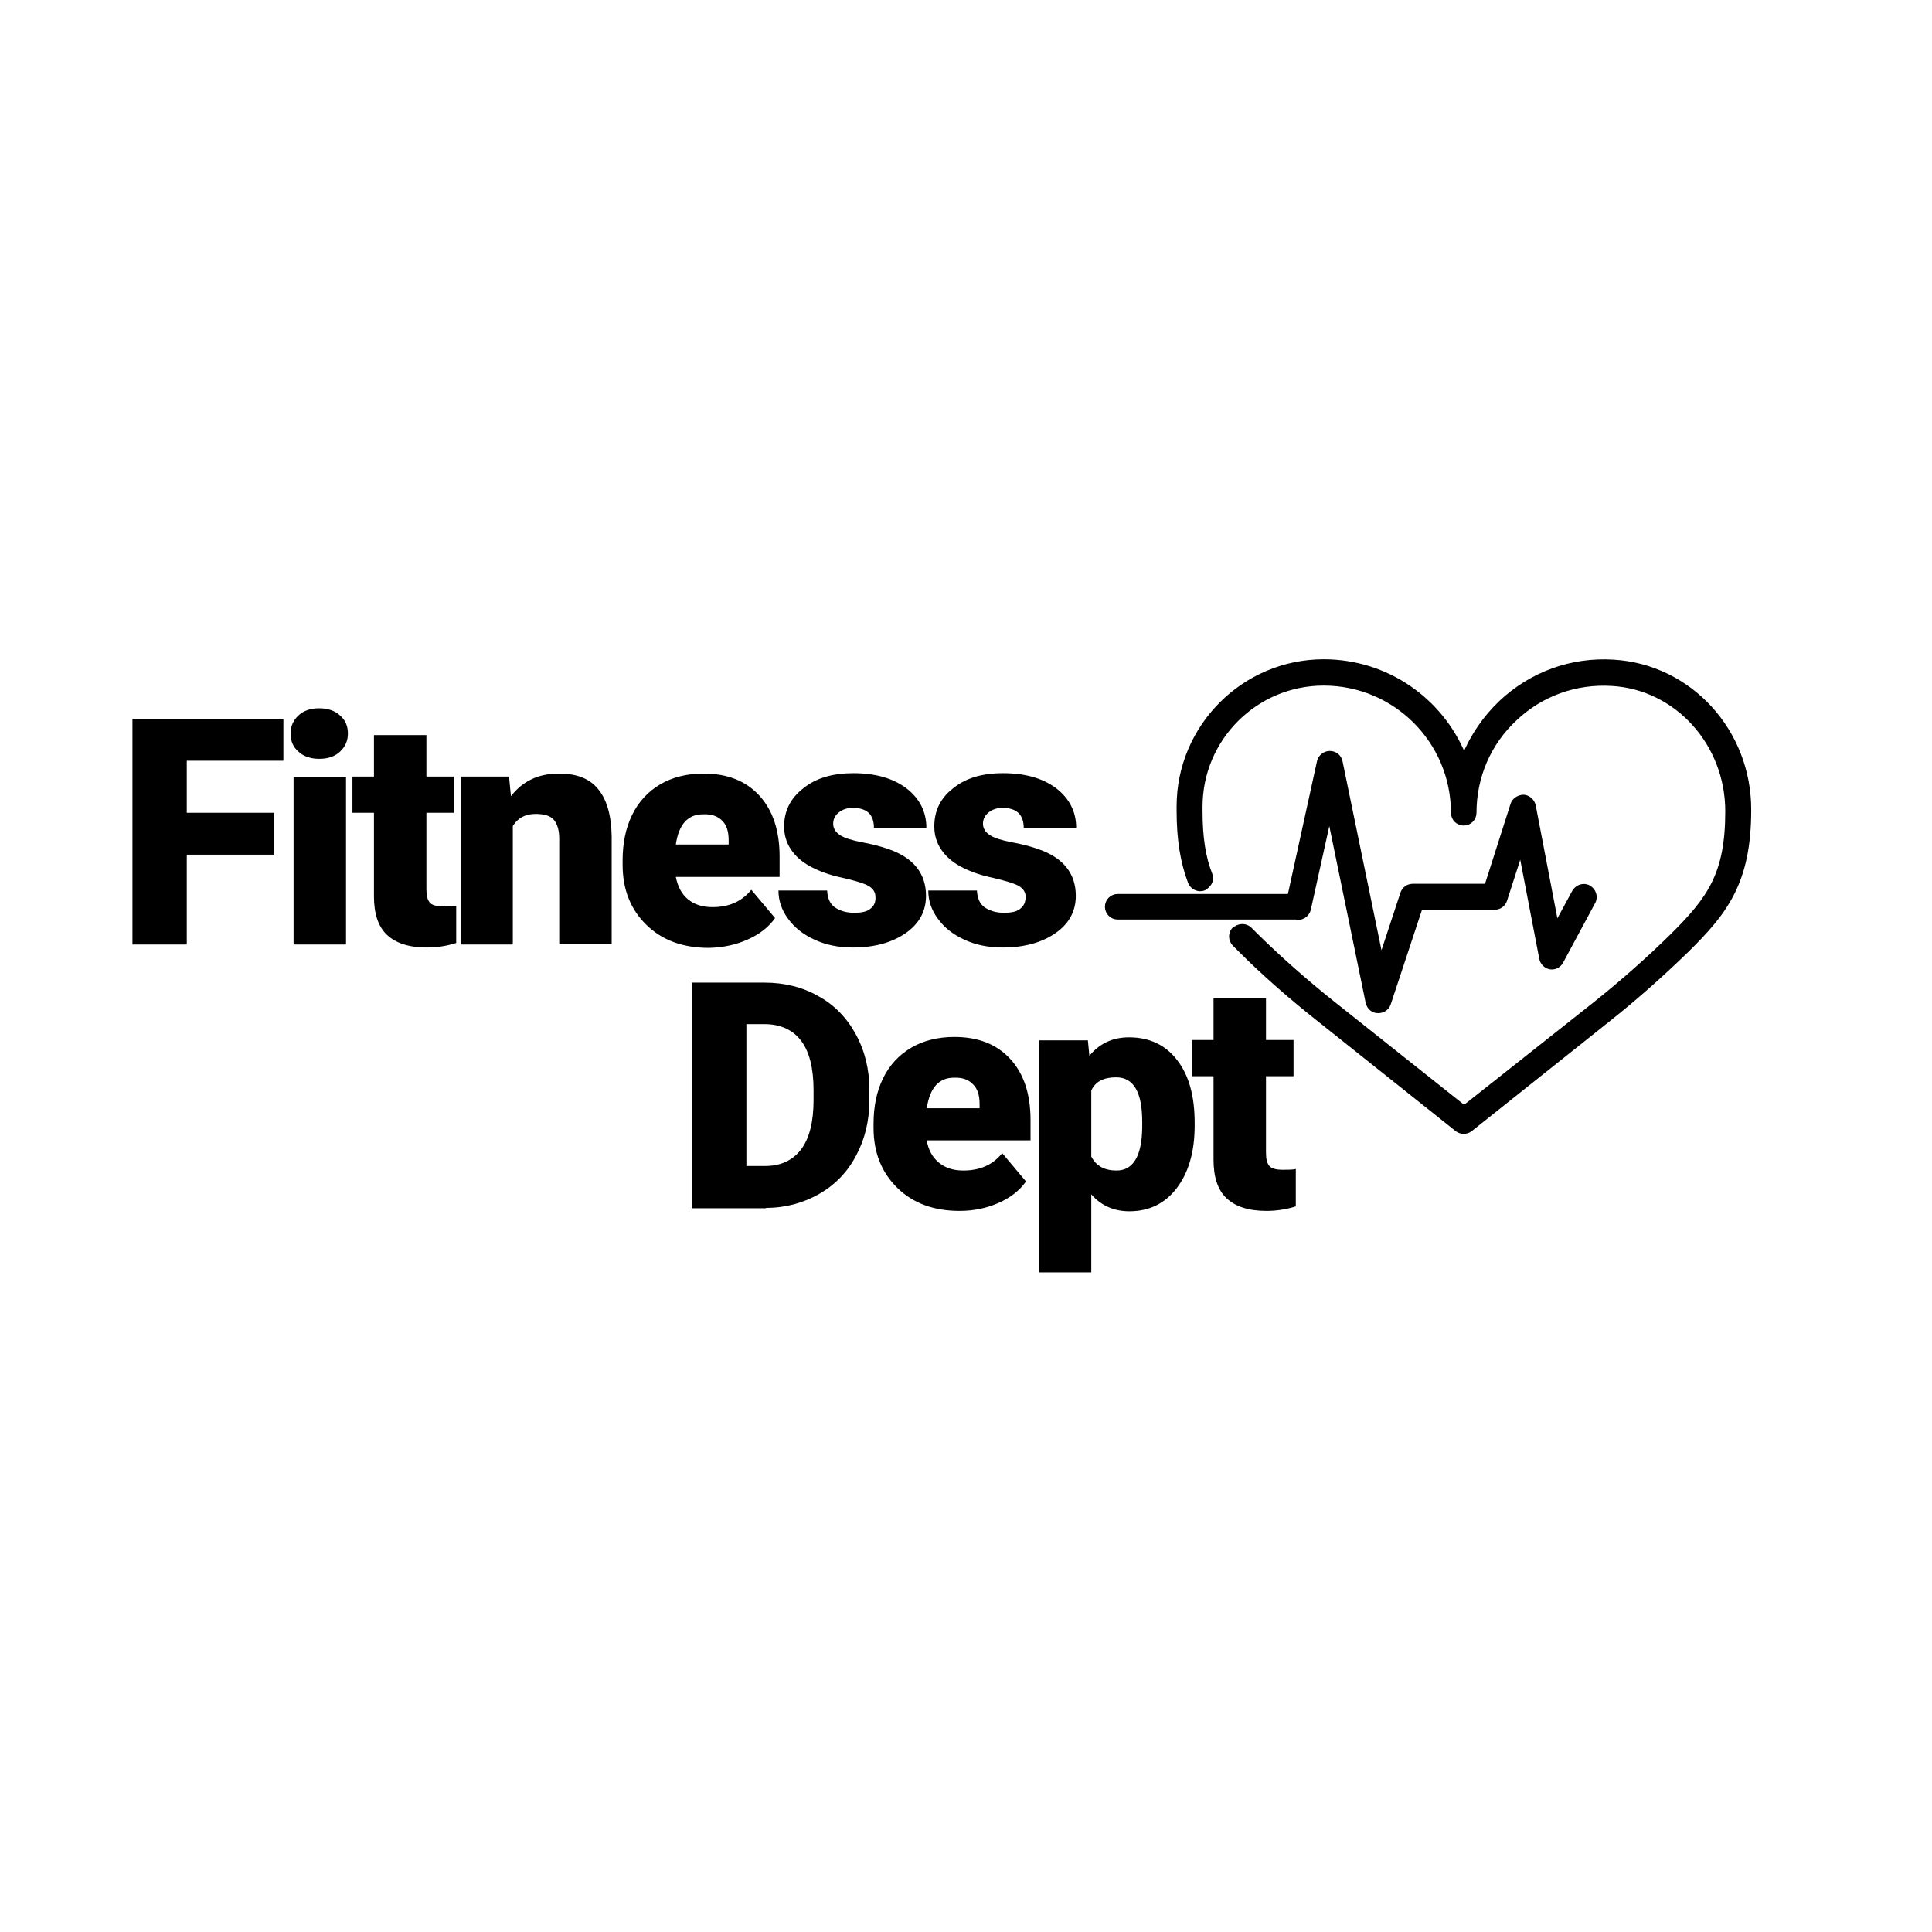<?xml version="1.0" encoding="utf-8"?>
<!-- Generator: Adobe Illustrator 28.1.0, SVG Export Plug-In . SVG Version: 6.00 Build 0)  -->
<svg version="1.1" id="Layer_1" xmlns="http://www.w3.org/2000/svg" xmlns:xlink="http://www.w3.org/1999/xlink" x="0px" y="0px"
	 viewBox="0 0 512 512" style="enable-background:new 0 0 512 512;" xml:space="preserve">
<style type="text/css">
	.st0{fill:#000000;}
	.st1{fill:none;stroke:#000000;stroke-width:0.972;stroke-miterlimit:10;}
</style>
<g>
	<path class="st0" d="M270.4,240.8c-0.9,0.8-2.4,1.1-4.3,1.1c-2.1,0-3.7-0.5-5.1-1.4c-1.3-0.9-2-2.4-2.1-4.5h-12.9
		c0,2.6,0.8,5.1,2.5,7.4c1.7,2.4,4,4.2,7,5.6c3,1.4,6.4,2.1,10.2,2.1c5.7,0,10.4-1.3,14-3.8c3.6-2.5,5.4-5.8,5.4-9.9
		c0-5.9-3.3-10.1-10-12.4c-2-0.7-4.3-1.3-7-1.8c-2.6-0.5-4.6-1.1-5.8-1.9s-1.8-1.8-1.8-3c0-1.2,0.5-2.2,1.5-3c1-0.8,2.2-1.2,3.7-1.2
		c3.7,0,5.6,1.8,5.6,5.3h13.9c0-4.3-1.8-7.8-5.3-10.5c-3.6-2.7-8.3-4-14.1-4c-5.5,0-9.9,1.3-13.2,4c-3.4,2.6-5,6-5,10.1
		c0,2.3,0.6,4.3,1.8,6.1c1.2,1.8,2.9,3.3,5.1,4.5c2.2,1.2,5.1,2.3,8.5,3c3.4,0.8,5.8,1.5,7,2.2s1.8,1.7,1.8,2.8
		C271.8,239,271.4,240,270.4,240.8 M230.7,240.8c-0.9,0.8-2.4,1.1-4.3,1.1c-2.1,0-3.7-0.5-5.1-1.4c-1.3-0.9-2-2.4-2.1-4.5h-12.9
		c0,2.6,0.8,5.1,2.5,7.4c1.7,2.4,4,4.2,7,5.6c3,1.4,6.4,2.1,10.2,2.1c5.7,0,10.4-1.3,14-3.8c3.6-2.5,5.4-5.8,5.4-9.9
		c0-5.9-3.3-10.1-10-12.4c-2-0.7-4.3-1.3-7-1.8c-2.6-0.5-4.6-1.1-5.8-1.9c-1.2-0.8-1.8-1.8-1.8-3c0-1.2,0.5-2.2,1.5-3
		c1-0.8,2.2-1.2,3.7-1.2c3.8,0,5.6,1.8,5.6,5.3h13.9c0-4.3-1.8-7.8-5.3-10.5c-3.6-2.7-8.3-4-14.1-4c-5.4,0-9.9,1.3-13.2,4
		c-3.4,2.6-5.1,6-5.1,10.1c0,2.3,0.6,4.3,1.8,6.1c1.2,1.8,2.9,3.3,5.1,4.5c2.2,1.2,5.1,2.3,8.5,3c3.5,0.8,5.8,1.5,7,2.2
		c1.2,0.7,1.8,1.7,1.8,2.8C232.1,239,231.7,240,230.7,240.8 M191.4,217.5c1.2,1.2,1.7,2.9,1.7,5.2v1.1h-14c0.8-5.4,3.2-8,7.2-8
		C188.6,215.7,190.2,216.3,191.4,217.5 M198.1,249c3.2-1.4,5.6-3.3,7.3-5.7l-6.3-7.5c-2.5,3.1-5.9,4.6-10.3,4.6
		c-2.7,0-4.8-0.7-6.5-2.1c-1.7-1.4-2.7-3.4-3.2-5.9h27.5V227c0-6.9-1.8-12.3-5.4-16.2c-3.6-3.9-8.5-5.8-14.8-5.8
		c-4.4,0-8.3,1-11.5,2.9c-3.2,1.9-5.7,4.6-7.4,8.1c-1.7,3.5-2.5,7.5-2.5,12v1.2c0,6.5,2.1,11.8,6.3,15.9c4.2,4.1,9.7,6.1,16.6,6.1
		C191.6,251.1,195,250.4,198.1,249 M122.1,205.9v44.4h13.8v-31.4c1.3-2.1,3.3-3.2,6-3.2c2.4,0,4,0.5,4.9,1.6
		c0.9,1.1,1.4,2.7,1.4,4.9v28h13.9v-28.6c-0.1-5.6-1.3-9.7-3.6-12.5c-2.3-2.8-5.7-4.1-10.4-4.1c-5.4,0-9.6,2-12.7,6l-0.5-5.2H122.1z
		 M99.1,194.8v11h-5.7v9.6h5.7v22.1c0,4.6,1.1,8,3.4,10.2c2.3,2.2,5.8,3.4,10.6,3.4c2.7,0,5.3-0.4,7.8-1.2V240
		c-0.9,0.2-2.1,0.2-3.4,0.2c-1.8,0-3-0.3-3.6-1c-0.6-0.7-0.9-1.8-0.9-3.5v-20.3h7.3v-9.6H113v-11H99.1z M79.1,199.2
		c1.4,1.3,3.3,1.9,5.5,1.9c2.3,0,4.1-0.6,5.5-1.9c1.4-1.3,2.1-2.9,2.1-4.8c0-2-0.7-3.6-2.1-4.8c-1.4-1.3-3.3-1.9-5.5-1.9
		c-2.3,0-4.1,0.6-5.5,1.9c-1.4,1.3-2.1,2.9-2.1,4.8C77,196.4,77.7,198,79.1,199.2 M91.7,205.9H77.8v44.4h13.9V205.9z M72.8,215.4
		H49.5v-13.8h25.6v-11.1h-40v59.8h14.4v-23.8h23.2V215.4z"/>
	<path class="st0" d="M321.6,264.6v11h-5.7v9.6h5.7v22.1c0,4.6,1.1,8,3.4,10.2c2.3,2.2,5.8,3.4,10.6,3.4c2.7,0,5.3-0.4,7.8-1.2v-9.9
		c-0.9,0.2-2.1,0.2-3.4,0.2c-1.8,0-3-0.3-3.6-1c-0.6-0.7-0.9-1.8-0.9-3.5v-20.3h7.3v-9.6h-7.3v-11H321.6z M302.7,298.8
		c-0.1,7.6-2.4,11.4-6.8,11.4c-3.2,0-5.4-1.2-6.7-3.7v-17.5c1.1-2.4,3.3-3.5,6.6-3.5c4.6,0,6.9,3.9,6.9,11.8V298.8z M316.6,297.6
		c0-7.1-1.5-12.6-4.6-16.6c-3-4-7.3-6.1-12.8-6.1c-4.3,0-7.8,1.6-10.5,4.9l-0.4-4.1h-12.9v61.5h13.8v-20.7c2.6,3,6,4.5,10.1,4.5
		c5.3,0,9.5-2.1,12.6-6.2c3.1-4.1,4.7-9.6,4.7-16.5V297.6z M257.9,287.4c1.2,1.2,1.7,2.9,1.7,5.2v1.1h-14c0.8-5.4,3.2-8.1,7.2-8.1
		C255,285.5,256.7,286.1,257.9,287.4 M264.6,318.8c3.2-1.4,5.6-3.3,7.3-5.7l-6.3-7.5c-2.5,3.1-5.9,4.6-10.3,4.6
		c-2.7,0-4.8-0.7-6.5-2.1c-1.7-1.4-2.8-3.4-3.2-5.9h27.5v-5.4c0-6.9-1.8-12.3-5.4-16.2c-3.6-3.9-8.5-5.8-14.8-5.8
		c-4.4,0-8.3,1-11.5,2.9c-3.2,1.9-5.7,4.6-7.4,8.1c-1.7,3.5-2.5,7.5-2.5,12v1.1c0,6.5,2.1,11.8,6.3,15.9c4.2,4.1,9.7,6.1,16.5,6.1
		C258,320.9,261.4,320.2,264.6,318.8 M202.6,271.4c4.2,0,7.5,1.5,9.7,4.4c2.2,2.9,3.3,7.3,3.3,13.1v2.6c0,5.8-1.1,10.2-3.3,13.1
		c-2.2,2.9-5.4,4.4-9.5,4.4h-5v-37.6H202.6z M203,320.1c5.2,0,9.9-1.3,14.1-3.7c4.2-2.4,7.5-5.8,9.8-10.2c2.3-4.3,3.5-9.2,3.5-14.7
		v-2.7c0-5.4-1.2-10.3-3.6-14.7c-2.4-4.4-5.7-7.8-9.9-10.1c-4.2-2.4-9-3.6-14.3-3.6h-19.3v59.8H203z"/>
	<path class="st0" d="M427.6,175.3c-11.2-0.7-21.8,3.2-29.9,10.8c-4.2,4-7.5,8.8-9.7,14.1c-6-14.7-20.4-25-37.2-25
		c-21.2,0-38.5,17.3-38.5,38.5v1.1c0,7.7,1,13.7,3,19c0.6,1.5,2.3,2.3,3.8,1.7c0.2-0.1,0.4-0.2,0.6-0.4c1.1-0.8,1.6-2.1,1.1-3.4
		c-1.8-4.5-2.6-9.9-2.6-16.8v-1.1c0-18,14.6-32.6,32.6-32.6c18.9,0,34.2,15.3,34.2,34.2c0,1.6,1.3,2.9,2.9,2.9
		c1.6,0,2.9-1.3,2.9-2.9c0-9.5,3.8-18.4,10.8-24.9c6.9-6.5,16-9.8,25.6-9.2c17.1,1,30.5,15.8,30.5,33.7c0,16.6-4.7,23.1-14.7,33
		c-6.2,6.1-13.1,12.2-20.5,18.1L388,293.4l-34.6-27.5c-7.4-5.9-14.3-12-20.5-18.1l-1.6-1.6c-1-1-2.6-1.1-3.8-0.3
		c-0.1,0.1-0.3,0.1-0.4,0.2c-1.2,1.1-1.2,3,0,4.2l1.6,1.6c6.3,6.3,13.4,12.5,21,18.5l36.4,29c0.5,0.4,1.2,0.6,1.8,0.6
		c0.6,0,1.3-0.2,1.8-0.6l36.4-29c7.6-6,14.6-12.3,21-18.5c10-9.9,16.5-17.8,16.5-37.2C463.7,193.8,447.9,176.5,427.6,175.3"/>
	<path class="st1" d="M427.6,175.3c-11.2-0.7-21.8,3.2-29.9,10.8c-4.2,4-7.5,8.8-9.7,14.1c-6-14.7-20.4-25-37.2-25
		c-21.2,0-38.5,17.3-38.5,38.5v1.1c0,7.7,1,13.7,3,19c0.6,1.5,2.3,2.3,3.8,1.7c0.2-0.1,0.4-0.2,0.6-0.4c1.1-0.8,1.6-2.1,1.1-3.4
		c-1.8-4.5-2.6-9.9-2.6-16.8v-1.1c0-18,14.6-32.6,32.6-32.6c18.9,0,34.2,15.3,34.2,34.2c0,1.6,1.3,2.9,2.9,2.9
		c1.6,0,2.9-1.3,2.9-2.9c0-9.5,3.8-18.4,10.8-24.9c6.9-6.5,16-9.8,25.6-9.2c17.1,1,30.5,15.8,30.5,33.7c0,16.6-4.7,23.1-14.7,33
		c-6.2,6.1-13.1,12.2-20.5,18.1L388,293.4l-34.6-27.5c-7.4-5.9-14.3-12-20.5-18.1l-1.6-1.6c-1-1-2.6-1.1-3.8-0.3
		c-0.1,0.1-0.3,0.1-0.4,0.2c-1.2,1.1-1.2,3,0,4.2l1.6,1.6c6.3,6.3,13.4,12.5,21,18.5l36.4,29c0.5,0.4,1.2,0.6,1.8,0.6
		c0.6,0,1.3-0.2,1.8-0.6l36.4-29c7.6-6,14.6-12.3,21-18.5c10-9.9,16.5-17.8,16.5-37.2C463.7,193.8,447.9,176.5,427.6,175.3z"/>
	<path class="st0" d="M344,243.3c1.4,0,2.6-1,2.9-2.3l5.4-24.4l10.1,49.1c0.3,1.3,1.4,2.3,2.7,2.3c0.1,0,0.1,0,0.2,0
		c1.3,0,2.4-0.8,2.8-2l8.4-25.4h19.6c1.3,0,2.4-0.8,2.8-2l4.1-12.7l5.4,28.1c0.2,1.2,1.2,2.2,2.4,2.4c1.2,0.2,2.4-0.4,3-1.5
		l8.5-15.8c0.8-1.4,0.2-3.2-1.2-4c-1.4-0.8-3.2-0.2-4,1.2l-4.6,8.5l-6-31.3c-0.3-1.3-1.4-2.3-2.7-2.4c-1.3,0-2.6,0.8-3,2l-6.9,21.6
		h-19.5c-1.3,0-2.4,0.8-2.8,2l-5.6,17l-10.7-51.9c-0.3-1.4-1.5-2.3-2.9-2.3c-1.4,0-2.6,1-2.9,2.3l-7.8,35.6h-20.2h-25.3
		c-1.6,0-2.9,1.3-2.9,2.9c0,1.6,1.3,2.9,2.9,2.9h29.5H344z"/>
	<path class="st1" d="M344,243.3c1.4,0,2.6-1,2.9-2.3l5.4-24.4l10.1,49.1c0.3,1.3,1.4,2.3,2.7,2.3c0.1,0,0.1,0,0.2,0
		c1.3,0,2.4-0.8,2.8-2l8.4-25.4h19.6c1.3,0,2.4-0.8,2.8-2l4.1-12.7l5.4,28.1c0.2,1.2,1.2,2.2,2.4,2.4c1.2,0.2,2.4-0.4,3-1.5
		l8.5-15.8c0.8-1.4,0.2-3.2-1.2-4c-1.4-0.8-3.2-0.2-4,1.2l-4.6,8.5l-6-31.3c-0.3-1.3-1.4-2.3-2.7-2.4c-1.3,0-2.6,0.8-3,2l-6.9,21.6
		h-19.5c-1.3,0-2.4,0.8-2.8,2l-5.6,17l-10.7-51.9c-0.3-1.4-1.5-2.3-2.9-2.3c-1.4,0-2.6,1-2.9,2.3l-7.8,35.6h-20.2h-25.3
		c-1.6,0-2.9,1.3-2.9,2.9c0,1.6,1.3,2.9,2.9,2.9h29.5H344z"/>
</g>
</svg>
